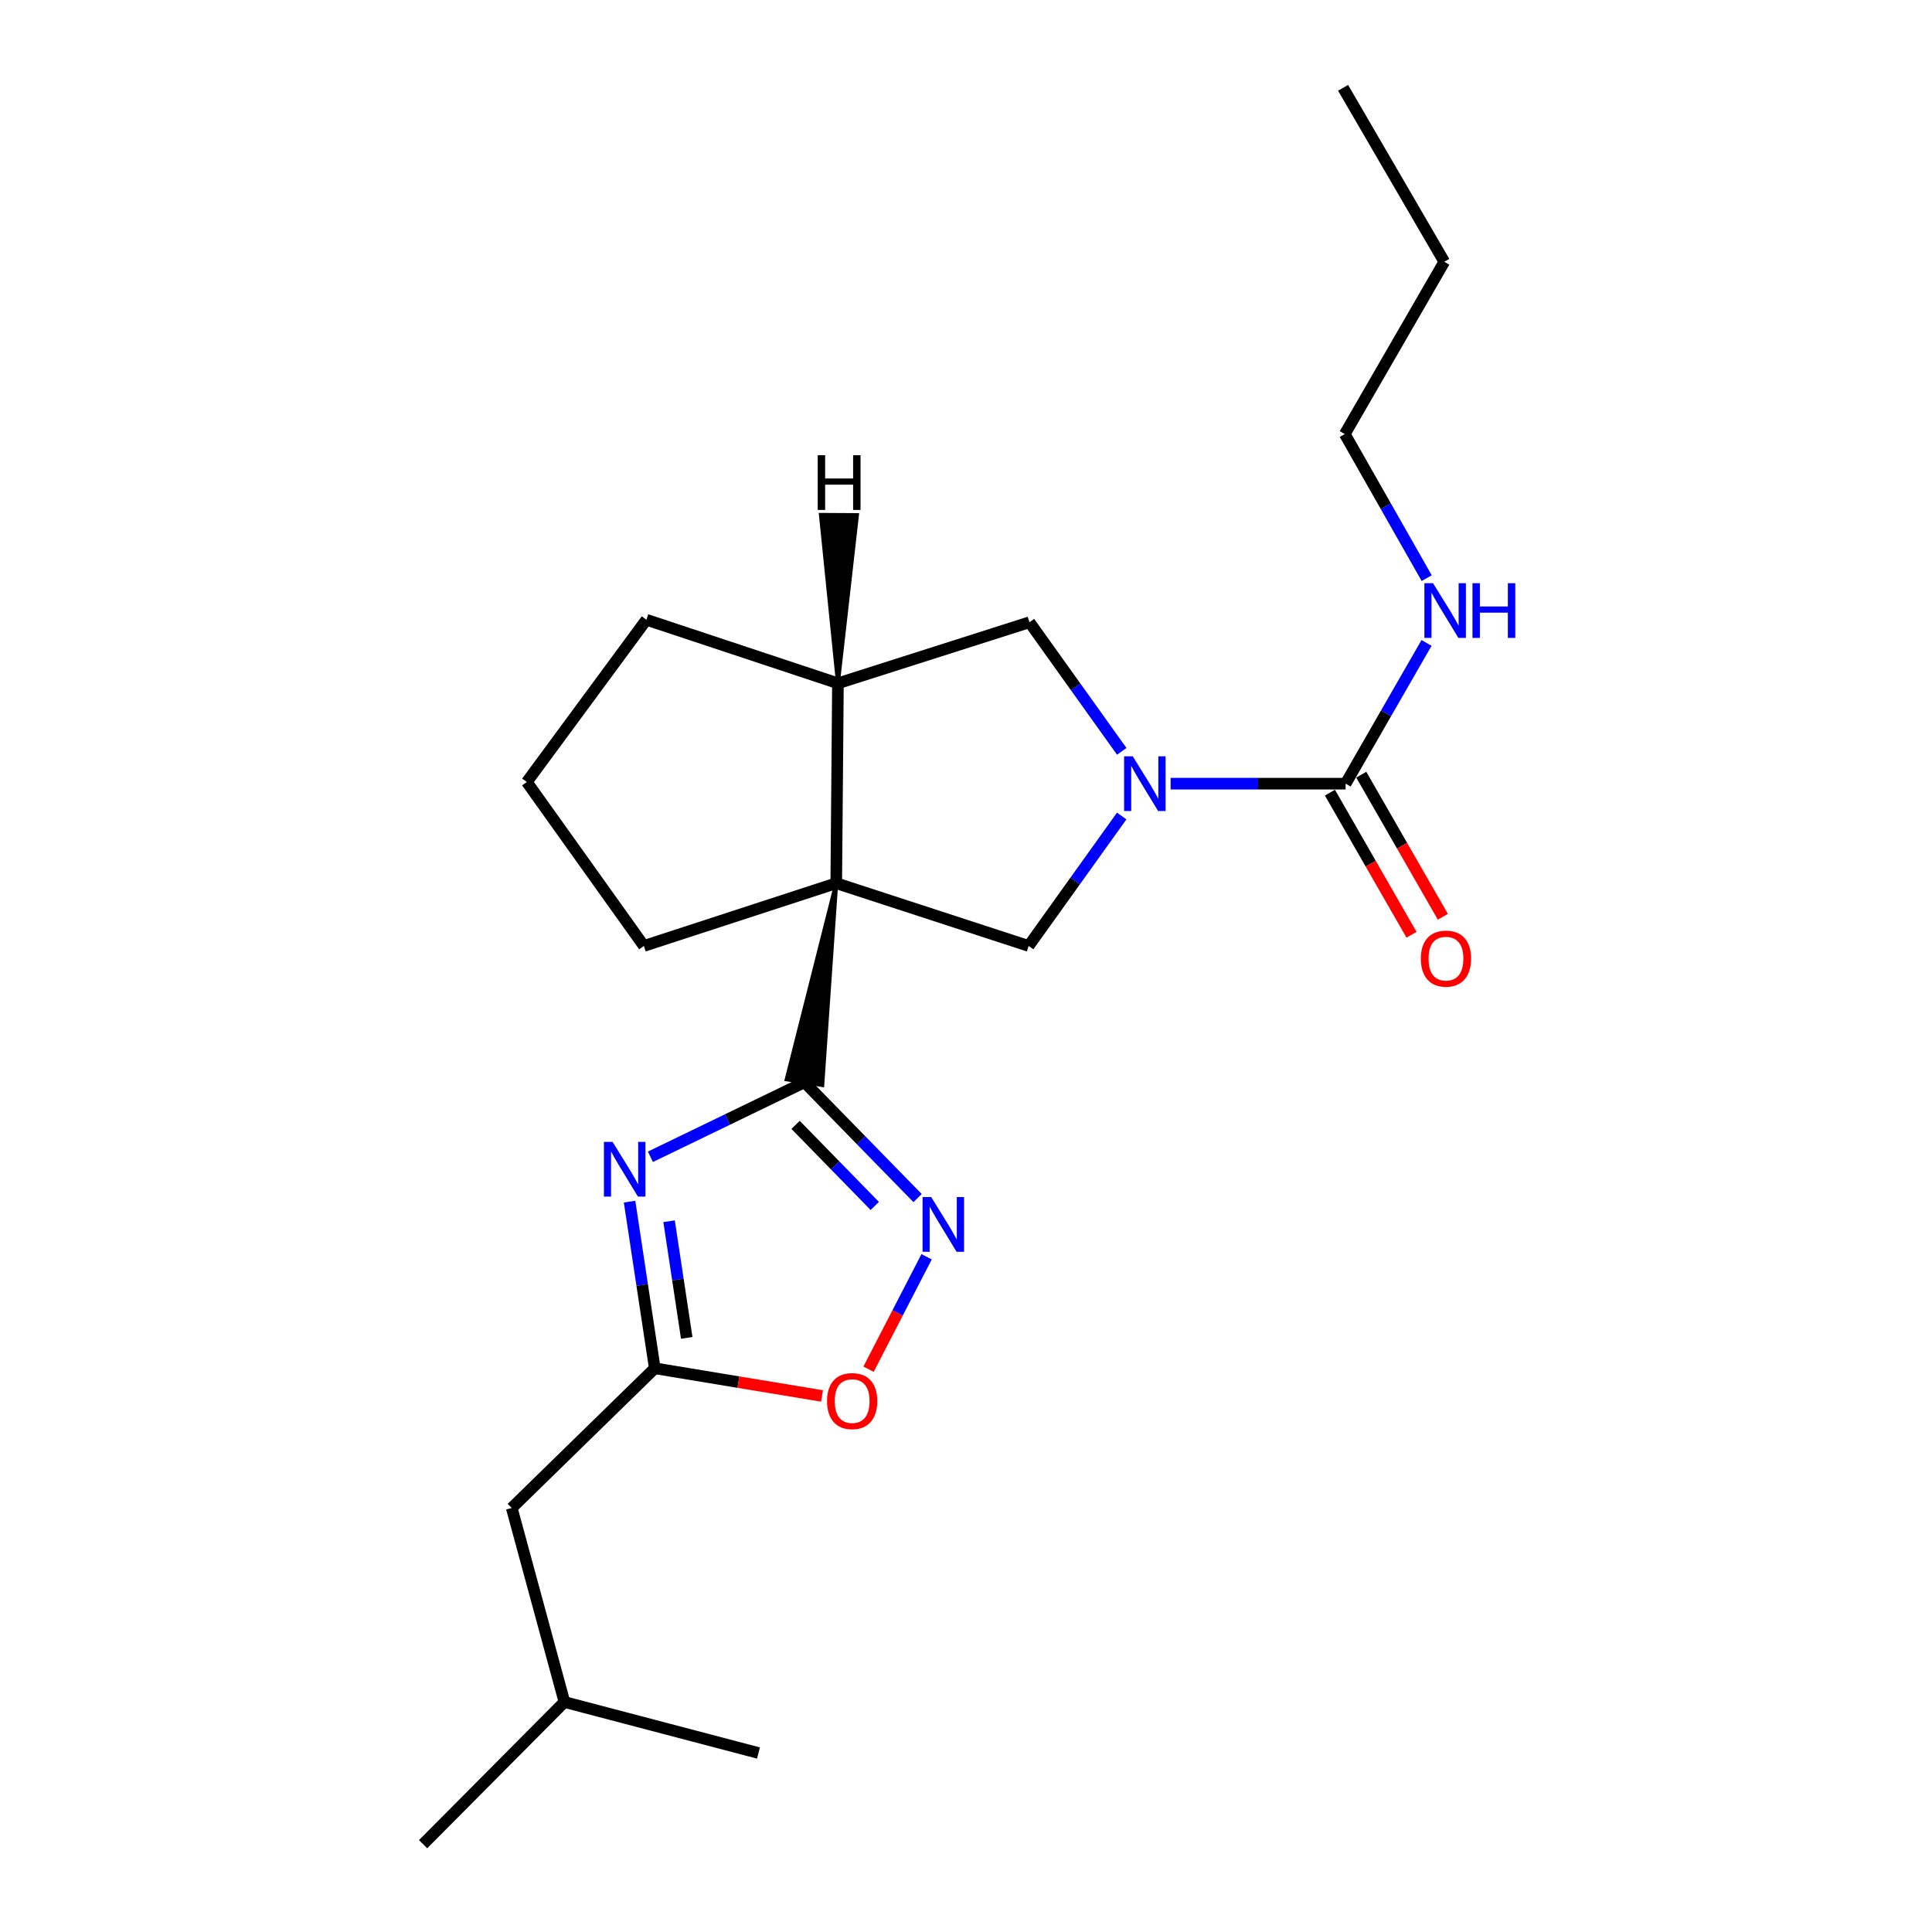 <?xml version='1.0' encoding='iso-8859-1'?>
<svg version='1.1' baseProfile='full'
              xmlns='http://www.w3.org/2000/svg'
                      xmlns:rdkit='http://www.rdkit.org/xml'
                      xmlns:xlink='http://www.w3.org/1999/xlink'
                  xml:space='preserve'
width='1000px' height='1000px' viewBox='0 0 1000 1000'>
<!-- END OF HEADER -->
<rect style='opacity:1.0;fill:#FFFFFF;stroke:none' width='1000' height='1000' x='0' y='0'> </rect>
<path class='bond-0' d='M 432.842,457.15 L 407.16,558.696 L 425.628,561.645 Z' style='fill:#000000;fill-rule:evenodd;fill-opacity:1;stroke:#000000;stroke-width:2px;stroke-linecap:butt;stroke-linejoin:miter;stroke-opacity:1;' />
<path class='bond-4' d='M 432.842,457.15 L 532.423,489.62' style='fill:none;fill-rule:evenodd;stroke:#000000;stroke-width:6px;stroke-linecap:butt;stroke-linejoin:miter;stroke-opacity:1' />
<path class='bond-7' d='M 432.842,457.15 L 433.715,353.683' style='fill:none;fill-rule:evenodd;stroke:#000000;stroke-width:6px;stroke-linecap:butt;stroke-linejoin:miter;stroke-opacity:1' />
<path class='bond-13' d='M 432.842,457.15 L 333.272,489.62' style='fill:none;fill-rule:evenodd;stroke:#000000;stroke-width:6px;stroke-linecap:butt;stroke-linejoin:miter;stroke-opacity:1' />
<path class='bond-1' d='M 416.394,560.17 L 376.523,579.462' style='fill:none;fill-rule:evenodd;stroke:#000000;stroke-width:6px;stroke-linecap:butt;stroke-linejoin:miter;stroke-opacity:1' />
<path class='bond-1' d='M 376.523,579.462 L 336.653,598.755' style='fill:none;fill-rule:evenodd;stroke:#0000FF;stroke-width:6px;stroke-linecap:butt;stroke-linejoin:miter;stroke-opacity:1' />
<path class='bond-3' d='M 416.394,560.17 L 445.668,590.151' style='fill:none;fill-rule:evenodd;stroke:#000000;stroke-width:6px;stroke-linecap:butt;stroke-linejoin:miter;stroke-opacity:1' />
<path class='bond-3' d='M 445.668,590.151 L 474.942,620.132' style='fill:none;fill-rule:evenodd;stroke:#0000FF;stroke-width:6px;stroke-linecap:butt;stroke-linejoin:miter;stroke-opacity:1' />
<path class='bond-3' d='M 411.795,582.231 L 432.287,603.217' style='fill:none;fill-rule:evenodd;stroke:#000000;stroke-width:6px;stroke-linecap:butt;stroke-linejoin:miter;stroke-opacity:1' />
<path class='bond-3' d='M 432.287,603.217 L 452.778,624.204' style='fill:none;fill-rule:evenodd;stroke:#0000FF;stroke-width:6px;stroke-linecap:butt;stroke-linejoin:miter;stroke-opacity:1' />
<path class='bond-6' d='M 325.864,621.967 L 332.389,665.094' style='fill:none;fill-rule:evenodd;stroke:#0000FF;stroke-width:6px;stroke-linecap:butt;stroke-linejoin:miter;stroke-opacity:1' />
<path class='bond-6' d='M 332.389,665.094 L 338.913,708.222' style='fill:none;fill-rule:evenodd;stroke:#000000;stroke-width:6px;stroke-linecap:butt;stroke-linejoin:miter;stroke-opacity:1' />
<path class='bond-6' d='M 346.314,632.108 L 350.881,662.297' style='fill:none;fill-rule:evenodd;stroke:#0000FF;stroke-width:6px;stroke-linecap:butt;stroke-linejoin:miter;stroke-opacity:1' />
<path class='bond-6' d='M 350.881,662.297 L 355.448,692.486' style='fill:none;fill-rule:evenodd;stroke:#000000;stroke-width:6px;stroke-linecap:butt;stroke-linejoin:miter;stroke-opacity:1' />
<path class='bond-2' d='M 580.583,422.367 L 556.503,455.994' style='fill:none;fill-rule:evenodd;stroke:#0000FF;stroke-width:6px;stroke-linecap:butt;stroke-linejoin:miter;stroke-opacity:1' />
<path class='bond-2' d='M 556.503,455.994 L 532.423,489.62' style='fill:none;fill-rule:evenodd;stroke:#000000;stroke-width:6px;stroke-linecap:butt;stroke-linejoin:miter;stroke-opacity:1' />
<path class='bond-5' d='M 605.91,405.625 L 651.198,405.625' style='fill:none;fill-rule:evenodd;stroke:#0000FF;stroke-width:6px;stroke-linecap:butt;stroke-linejoin:miter;stroke-opacity:1' />
<path class='bond-5' d='M 651.198,405.625 L 696.486,405.625' style='fill:none;fill-rule:evenodd;stroke:#000000;stroke-width:6px;stroke-linecap:butt;stroke-linejoin:miter;stroke-opacity:1' />
<path class='bond-23' d='M 580.615,388.897 L 556.732,355.487' style='fill:none;fill-rule:evenodd;stroke:#0000FF;stroke-width:6px;stroke-linecap:butt;stroke-linejoin:miter;stroke-opacity:1' />
<path class='bond-23' d='M 556.732,355.487 L 532.849,322.076' style='fill:none;fill-rule:evenodd;stroke:#000000;stroke-width:6px;stroke-linecap:butt;stroke-linejoin:miter;stroke-opacity:1' />
<path class='bond-8' d='M 479.612,650.495 L 464.582,679.596' style='fill:none;fill-rule:evenodd;stroke:#0000FF;stroke-width:6px;stroke-linecap:butt;stroke-linejoin:miter;stroke-opacity:1' />
<path class='bond-8' d='M 464.582,679.596 L 449.552,708.697' style='fill:none;fill-rule:evenodd;stroke:#FF0000;stroke-width:6px;stroke-linecap:butt;stroke-linejoin:miter;stroke-opacity:1' />
<path class='bond-10' d='M 688.376,410.28 L 709.488,447.056' style='fill:none;fill-rule:evenodd;stroke:#000000;stroke-width:6px;stroke-linecap:butt;stroke-linejoin:miter;stroke-opacity:1' />
<path class='bond-10' d='M 709.488,447.056 L 730.599,483.831' style='fill:none;fill-rule:evenodd;stroke:#FF0000;stroke-width:6px;stroke-linecap:butt;stroke-linejoin:miter;stroke-opacity:1' />
<path class='bond-10' d='M 704.596,400.969 L 725.708,437.744' style='fill:none;fill-rule:evenodd;stroke:#000000;stroke-width:6px;stroke-linecap:butt;stroke-linejoin:miter;stroke-opacity:1' />
<path class='bond-10' d='M 725.708,437.744 L 746.819,474.52' style='fill:none;fill-rule:evenodd;stroke:#FF0000;stroke-width:6px;stroke-linecap:butt;stroke-linejoin:miter;stroke-opacity:1' />
<path class='bond-11' d='M 696.486,405.625 L 717.43,369.199' style='fill:none;fill-rule:evenodd;stroke:#000000;stroke-width:6px;stroke-linecap:butt;stroke-linejoin:miter;stroke-opacity:1' />
<path class='bond-11' d='M 717.43,369.199 L 738.374,332.773' style='fill:none;fill-rule:evenodd;stroke:#0000FF;stroke-width:6px;stroke-linecap:butt;stroke-linejoin:miter;stroke-opacity:1' />
<path class='bond-12' d='M 338.913,708.222 L 264.882,780.528' style='fill:none;fill-rule:evenodd;stroke:#000000;stroke-width:6px;stroke-linecap:butt;stroke-linejoin:miter;stroke-opacity:1' />
<path class='bond-24' d='M 338.913,708.222 L 382.198,715.38' style='fill:none;fill-rule:evenodd;stroke:#000000;stroke-width:6px;stroke-linecap:butt;stroke-linejoin:miter;stroke-opacity:1' />
<path class='bond-24' d='M 382.198,715.38 L 425.482,722.539' style='fill:none;fill-rule:evenodd;stroke:#FF0000;stroke-width:6px;stroke-linecap:butt;stroke-linejoin:miter;stroke-opacity:1' />
<path class='bond-9' d='M 433.715,353.683 L 532.849,322.076' style='fill:none;fill-rule:evenodd;stroke:#000000;stroke-width:6px;stroke-linecap:butt;stroke-linejoin:miter;stroke-opacity:1' />
<path class='bond-14' d='M 433.715,353.683 L 334.581,320.777' style='fill:none;fill-rule:evenodd;stroke:#000000;stroke-width:6px;stroke-linecap:butt;stroke-linejoin:miter;stroke-opacity:1' />
<path class='bond-25' d='M 433.715,353.683 L 443.582,266.595 L 424.88,266.484 Z' style='fill:#000000;fill-rule:evenodd;fill-opacity:1;stroke:#000000;stroke-width:2px;stroke-linecap:butt;stroke-linejoin:miter;stroke-opacity:1;' />
<path class='bond-17' d='M 738.456,299.242 L 717.258,261.96' style='fill:none;fill-rule:evenodd;stroke:#0000FF;stroke-width:6px;stroke-linecap:butt;stroke-linejoin:miter;stroke-opacity:1' />
<path class='bond-17' d='M 717.258,261.96 L 696.06,224.677' style='fill:none;fill-rule:evenodd;stroke:#000000;stroke-width:6px;stroke-linecap:butt;stroke-linejoin:miter;stroke-opacity:1' />
<path class='bond-16' d='M 264.882,780.528 L 292.147,880.951' style='fill:none;fill-rule:evenodd;stroke:#000000;stroke-width:6px;stroke-linecap:butt;stroke-linejoin:miter;stroke-opacity:1' />
<path class='bond-15' d='M 333.272,489.62 L 272.675,404.762' style='fill:none;fill-rule:evenodd;stroke:#000000;stroke-width:6px;stroke-linecap:butt;stroke-linejoin:miter;stroke-opacity:1' />
<path class='bond-22' d='M 334.581,320.777 L 272.675,404.762' style='fill:none;fill-rule:evenodd;stroke:#000000;stroke-width:6px;stroke-linecap:butt;stroke-linejoin:miter;stroke-opacity:1' />
<path class='bond-19' d='M 292.147,880.951 L 392.579,907.353' style='fill:none;fill-rule:evenodd;stroke:#000000;stroke-width:6px;stroke-linecap:butt;stroke-linejoin:miter;stroke-opacity:1' />
<path class='bond-20' d='M 292.147,880.951 L 218.999,954.545' style='fill:none;fill-rule:evenodd;stroke:#000000;stroke-width:6px;stroke-linecap:butt;stroke-linejoin:miter;stroke-opacity:1' />
<path class='bond-18' d='M 696.06,224.677 L 747.565,135.497' style='fill:none;fill-rule:evenodd;stroke:#000000;stroke-width:6px;stroke-linecap:butt;stroke-linejoin:miter;stroke-opacity:1' />
<path class='bond-21' d='M 747.565,135.497 L 695.177,45.455' style='fill:none;fill-rule:evenodd;stroke:#000000;stroke-width:6px;stroke-linecap:butt;stroke-linejoin:miter;stroke-opacity:1' />
<path  class='atom-2' d='M 317.068 591.042
L 326.348 606.042
Q 327.268 607.522, 328.748 610.202
Q 330.228 612.882, 330.308 613.042
L 330.308 591.042
L 334.068 591.042
L 334.068 619.362
L 330.188 619.362
L 320.228 602.962
Q 319.068 601.042, 317.828 598.842
Q 316.628 596.642, 316.268 595.962
L 316.268 619.362
L 312.588 619.362
L 312.588 591.042
L 317.068 591.042
' fill='#0000FF'/>
<path  class='atom-3' d='M 586.312 391.465
L 595.592 406.465
Q 596.512 407.945, 597.992 410.625
Q 599.472 413.305, 599.552 413.465
L 599.552 391.465
L 603.312 391.465
L 603.312 419.785
L 599.432 419.785
L 589.472 403.385
Q 588.312 401.465, 587.072 399.265
Q 585.872 397.065, 585.512 396.385
L 585.512 419.785
L 581.832 419.785
L 581.832 391.465
L 586.312 391.465
' fill='#0000FF'/>
<path  class='atom-4' d='M 481.994 619.605
L 491.274 634.605
Q 492.194 636.085, 493.674 638.765
Q 495.154 641.445, 495.234 641.605
L 495.234 619.605
L 498.994 619.605
L 498.994 647.925
L 495.114 647.925
L 485.154 631.525
Q 483.994 629.605, 482.754 627.405
Q 481.554 625.205, 481.194 624.525
L 481.194 647.925
L 477.514 647.925
L 477.514 619.605
L 481.994 619.605
' fill='#0000FF'/>
<path  class='atom-9' d='M 428.071 725.197
Q 428.071 718.397, 431.431 714.597
Q 434.791 710.797, 441.071 710.797
Q 447.351 710.797, 450.711 714.597
Q 454.071 718.397, 454.071 725.197
Q 454.071 732.077, 450.671 735.997
Q 447.271 739.877, 441.071 739.877
Q 434.831 739.877, 431.431 735.997
Q 428.071 732.117, 428.071 725.197
M 441.071 736.677
Q 445.391 736.677, 447.711 733.797
Q 450.071 730.877, 450.071 725.197
Q 450.071 719.637, 447.711 716.837
Q 445.391 713.997, 441.071 713.997
Q 436.751 713.997, 434.391 716.797
Q 432.071 719.597, 432.071 725.197
Q 432.071 730.917, 434.391 733.797
Q 436.751 736.677, 441.071 736.677
' fill='#FF0000'/>
<path  class='atom-11' d='M 735.427 496.184
Q 735.427 489.384, 738.787 485.584
Q 742.147 481.784, 748.427 481.784
Q 754.707 481.784, 758.067 485.584
Q 761.427 489.384, 761.427 496.184
Q 761.427 503.064, 758.027 506.984
Q 754.627 510.864, 748.427 510.864
Q 742.187 510.864, 738.787 506.984
Q 735.427 503.104, 735.427 496.184
M 748.427 507.664
Q 752.747 507.664, 755.067 504.784
Q 757.427 501.864, 757.427 496.184
Q 757.427 490.624, 755.067 487.824
Q 752.747 484.984, 748.427 484.984
Q 744.107 484.984, 741.747 487.784
Q 739.427 490.584, 739.427 496.184
Q 739.427 501.904, 741.747 504.784
Q 744.107 507.664, 748.427 507.664
' fill='#FF0000'/>
<path  class='atom-12' d='M 741.741 301.869
L 751.021 316.869
Q 751.941 318.349, 753.421 321.029
Q 754.901 323.709, 754.981 323.869
L 754.981 301.869
L 758.741 301.869
L 758.741 330.189
L 754.861 330.189
L 744.901 313.789
Q 743.741 311.869, 742.501 309.669
Q 741.301 307.469, 740.941 306.789
L 740.941 330.189
L 737.261 330.189
L 737.261 301.869
L 741.741 301.869
' fill='#0000FF'/>
<path  class='atom-12' d='M 762.141 301.869
L 765.981 301.869
L 765.981 313.909
L 780.461 313.909
L 780.461 301.869
L 784.301 301.869
L 784.301 330.189
L 780.461 330.189
L 780.461 317.109
L 765.981 317.109
L 765.981 330.189
L 762.141 330.189
L 762.141 301.869
' fill='#0000FF'/>
<path  class='atom-23' d='M 423.25 235.622
L 427.09 235.622
L 427.09 247.662
L 441.57 247.662
L 441.57 235.622
L 445.41 235.622
L 445.41 263.942
L 441.57 263.942
L 441.57 250.862
L 427.09 250.862
L 427.09 263.942
L 423.25 263.942
L 423.25 235.622
' fill='#000000'/>
</svg>
